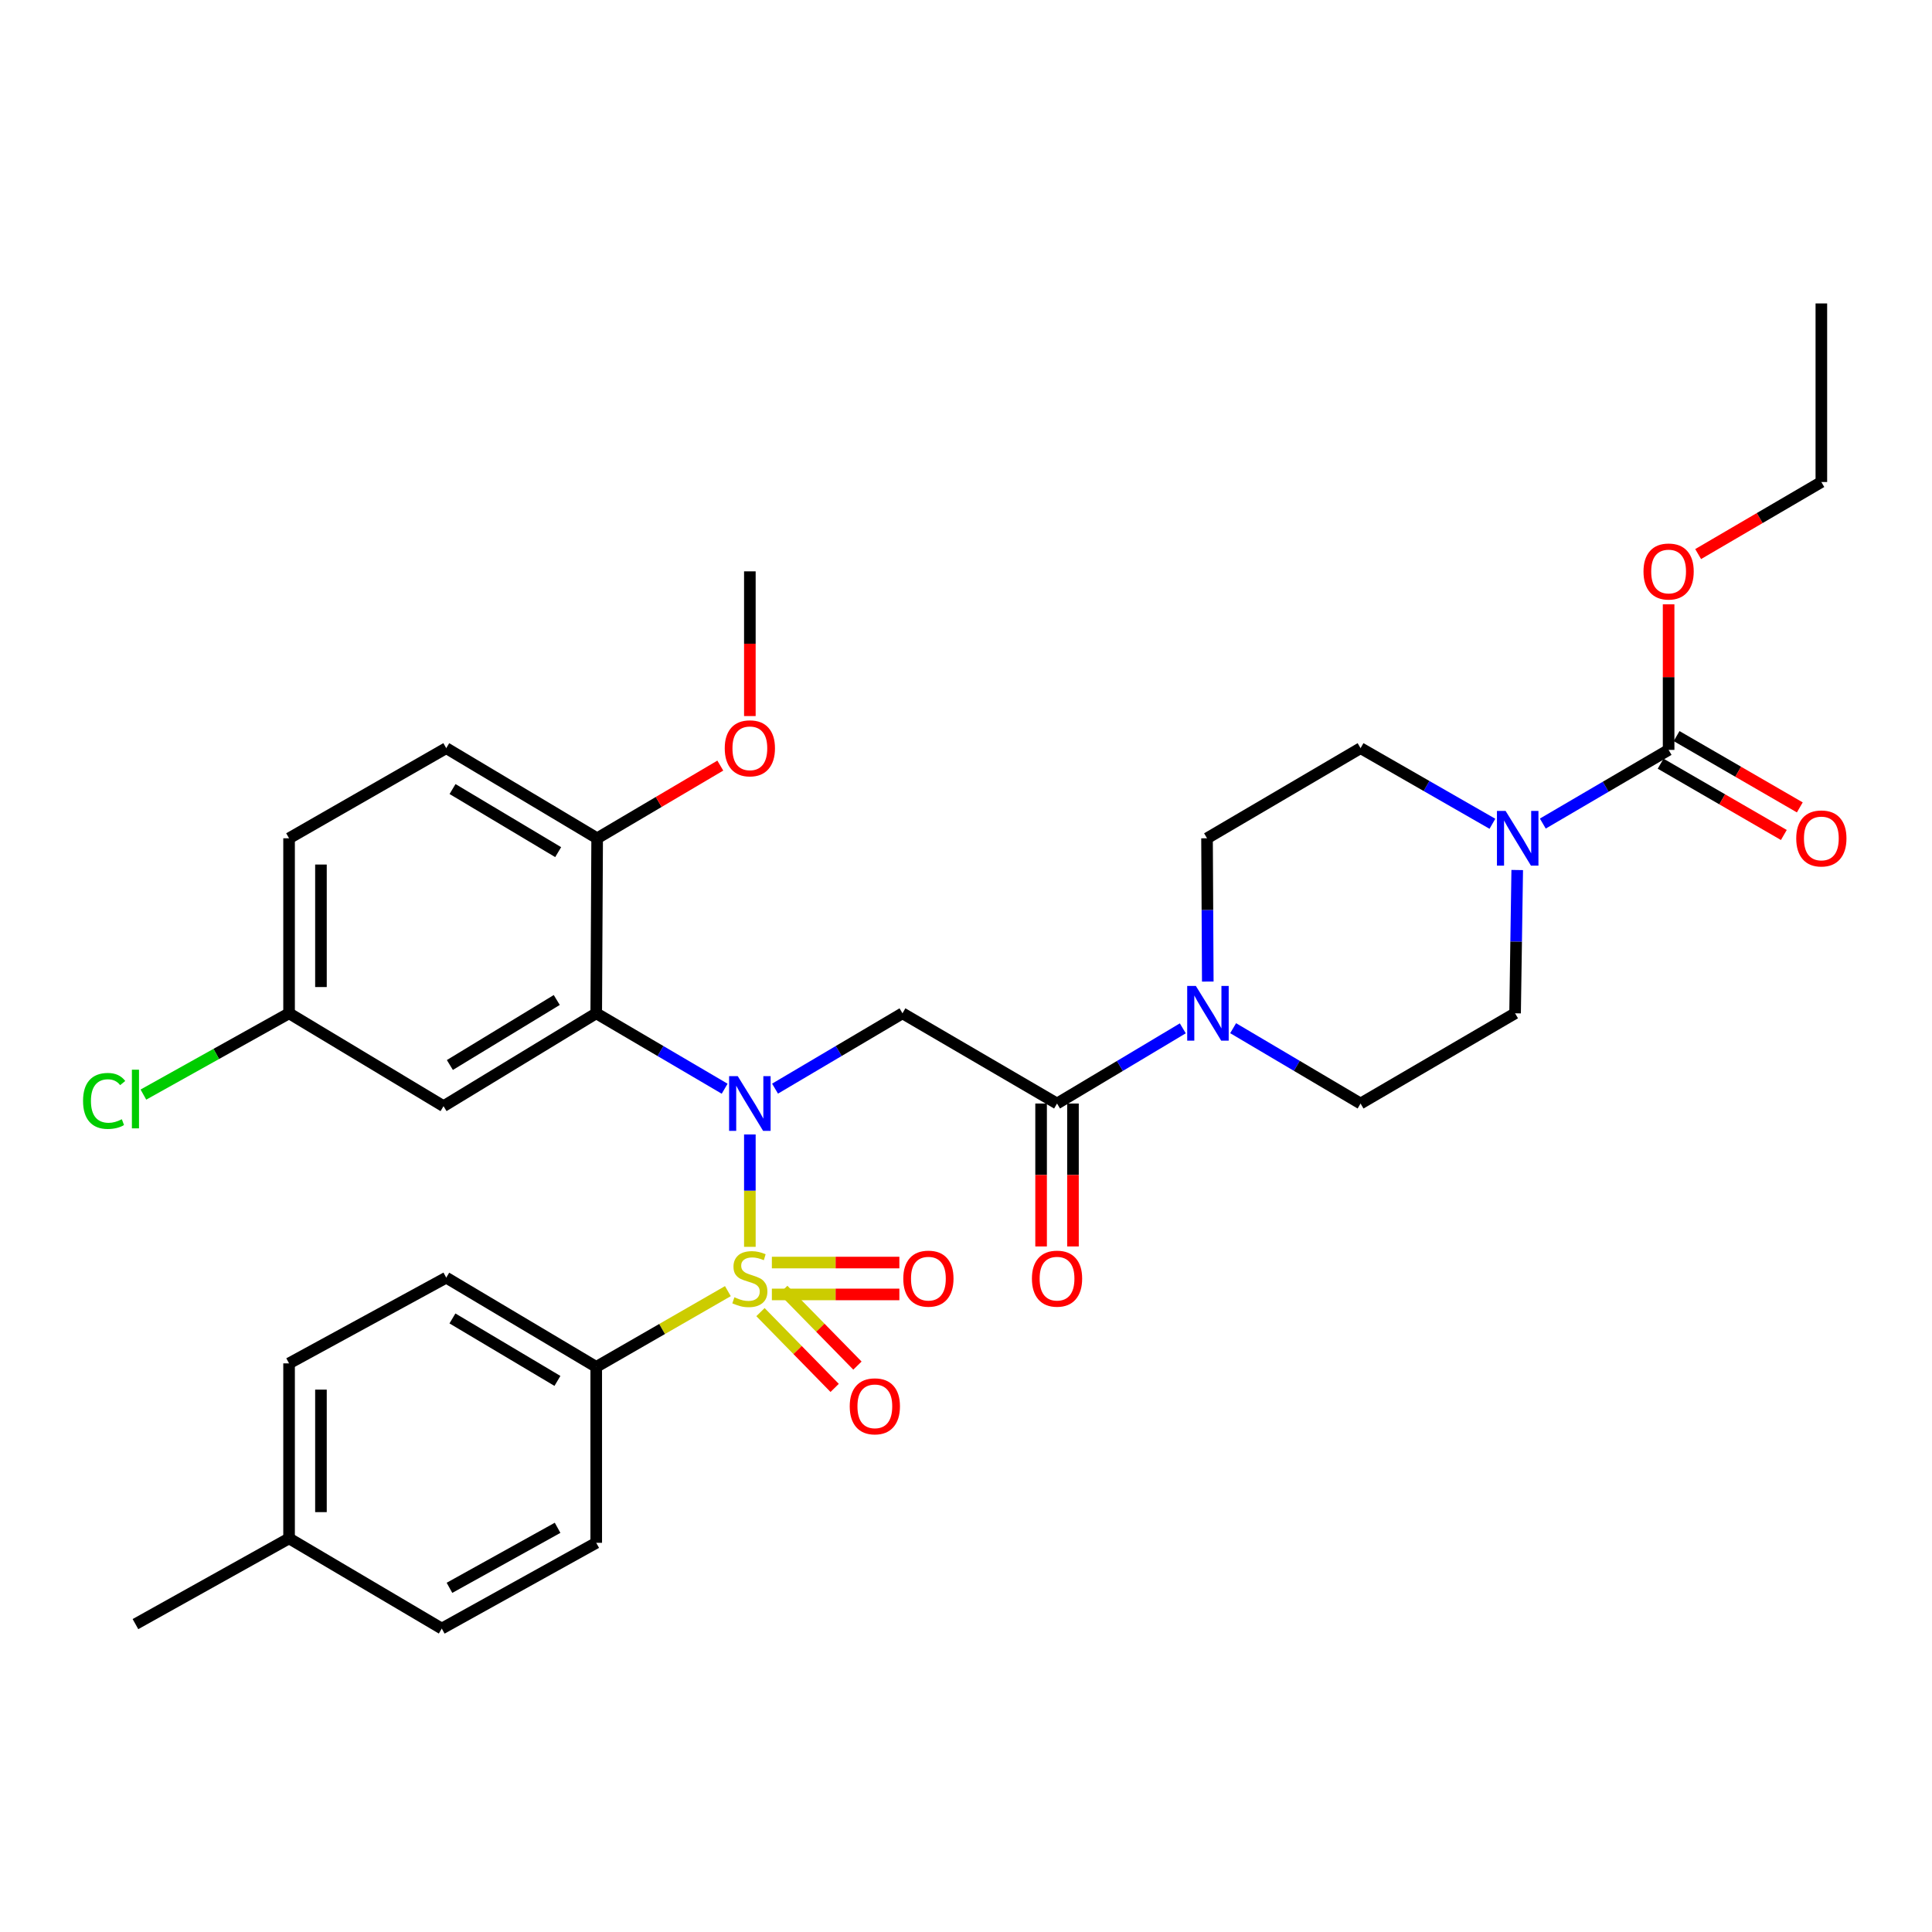 <?xml version='1.0' encoding='iso-8859-1'?>
<svg version='1.1' baseProfile='full'
              xmlns='http://www.w3.org/2000/svg'
                      xmlns:rdkit='http://www.rdkit.org/xml'
                      xmlns:xlink='http://www.w3.org/1999/xlink'
                  xml:space='preserve'
width='1000px' height='1000px' viewBox='0 0 1000 1000'>
<!-- END OF HEADER -->
<rect style='opacity:1.0;fill:#FFFFFF;stroke:none' width='1000' height='1000' x='0' y='0'> </rect>
<path class='bond-0' d='M 388.125,645.361 L 388.125,616.279' style='fill:none;fill-rule:evenodd;stroke:#CCCC00;stroke-width:6px;stroke-linecap:butt;stroke-linejoin:miter;stroke-opacity:1' />
<path class='bond-0' d='M 388.125,616.279 L 388.125,587.197' style='fill:none;fill-rule:evenodd;stroke:#0000FF;stroke-width:6px;stroke-linecap:butt;stroke-linejoin:miter;stroke-opacity:1' />
<path class='bond-7' d='M 376.751,668.291 L 342.68,687.899' style='fill:none;fill-rule:evenodd;stroke:#CCCC00;stroke-width:6px;stroke-linecap:butt;stroke-linejoin:miter;stroke-opacity:1' />
<path class='bond-7' d='M 342.68,687.899 L 308.609,707.507' style='fill:none;fill-rule:evenodd;stroke:#000000;stroke-width:6px;stroke-linecap:butt;stroke-linejoin:miter;stroke-opacity:1' />
<path class='bond-9' d='M 399.515,669.996 L 432.514,669.996' style='fill:none;fill-rule:evenodd;stroke:#CCCC00;stroke-width:6px;stroke-linecap:butt;stroke-linejoin:miter;stroke-opacity:1' />
<path class='bond-9' d='M 432.514,669.996 L 465.513,669.996' style='fill:none;fill-rule:evenodd;stroke:#FF0000;stroke-width:6px;stroke-linecap:butt;stroke-linejoin:miter;stroke-opacity:1' />
<path class='bond-9' d='M 399.515,653.495 L 432.514,653.495' style='fill:none;fill-rule:evenodd;stroke:#CCCC00;stroke-width:6px;stroke-linecap:butt;stroke-linejoin:miter;stroke-opacity:1' />
<path class='bond-9' d='M 432.514,653.495 L 465.513,653.495' style='fill:none;fill-rule:evenodd;stroke:#FF0000;stroke-width:6px;stroke-linecap:butt;stroke-linejoin:miter;stroke-opacity:1' />
<path class='bond-10' d='M 393.621,679.154 L 412.819,698.765' style='fill:none;fill-rule:evenodd;stroke:#CCCC00;stroke-width:6px;stroke-linecap:butt;stroke-linejoin:miter;stroke-opacity:1' />
<path class='bond-10' d='M 412.819,698.765 L 432.017,718.377' style='fill:none;fill-rule:evenodd;stroke:#FF0000;stroke-width:6px;stroke-linecap:butt;stroke-linejoin:miter;stroke-opacity:1' />
<path class='bond-10' d='M 405.413,667.611 L 424.611,687.222' style='fill:none;fill-rule:evenodd;stroke:#CCCC00;stroke-width:6px;stroke-linecap:butt;stroke-linejoin:miter;stroke-opacity:1' />
<path class='bond-10' d='M 424.611,687.222 L 443.808,706.834' style='fill:none;fill-rule:evenodd;stroke:#FF0000;stroke-width:6px;stroke-linecap:butt;stroke-linejoin:miter;stroke-opacity:1' />
<path class='bond-1' d='M 401.159,563.478 L 434.139,543.982' style='fill:none;fill-rule:evenodd;stroke:#0000FF;stroke-width:6px;stroke-linecap:butt;stroke-linejoin:miter;stroke-opacity:1' />
<path class='bond-1' d='M 434.139,543.982 L 467.118,524.485' style='fill:none;fill-rule:evenodd;stroke:#000000;stroke-width:6px;stroke-linecap:butt;stroke-linejoin:miter;stroke-opacity:1' />
<path class='bond-2' d='M 375.08,563.522 L 341.844,544.004' style='fill:none;fill-rule:evenodd;stroke:#0000FF;stroke-width:6px;stroke-linecap:butt;stroke-linejoin:miter;stroke-opacity:1' />
<path class='bond-2' d='M 341.844,544.004 L 308.609,524.485' style='fill:none;fill-rule:evenodd;stroke:#000000;stroke-width:6px;stroke-linecap:butt;stroke-linejoin:miter;stroke-opacity:1' />
<path class='bond-3' d='M 467.118,524.485 L 547.12,571.183' style='fill:none;fill-rule:evenodd;stroke:#000000;stroke-width:6px;stroke-linecap:butt;stroke-linejoin:miter;stroke-opacity:1' />
<path class='bond-8' d='M 308.609,524.485 L 229.57,572.549' style='fill:none;fill-rule:evenodd;stroke:#000000;stroke-width:6px;stroke-linecap:butt;stroke-linejoin:miter;stroke-opacity:1' />
<path class='bond-8' d='M 288.18,517.596 L 232.853,551.241' style='fill:none;fill-rule:evenodd;stroke:#000000;stroke-width:6px;stroke-linecap:butt;stroke-linejoin:miter;stroke-opacity:1' />
<path class='bond-11' d='M 308.609,524.485 L 309.086,433.896' style='fill:none;fill-rule:evenodd;stroke:#000000;stroke-width:6px;stroke-linecap:butt;stroke-linejoin:miter;stroke-opacity:1' />
<path class='bond-5' d='M 547.12,571.183 L 579.669,551.725' style='fill:none;fill-rule:evenodd;stroke:#000000;stroke-width:6px;stroke-linecap:butt;stroke-linejoin:miter;stroke-opacity:1' />
<path class='bond-5' d='M 579.669,551.725 L 612.218,532.266' style='fill:none;fill-rule:evenodd;stroke:#0000FF;stroke-width:6px;stroke-linecap:butt;stroke-linejoin:miter;stroke-opacity:1' />
<path class='bond-17' d='M 538.869,571.183 L 538.869,608.172' style='fill:none;fill-rule:evenodd;stroke:#000000;stroke-width:6px;stroke-linecap:butt;stroke-linejoin:miter;stroke-opacity:1' />
<path class='bond-17' d='M 538.869,608.172 L 538.869,645.161' style='fill:none;fill-rule:evenodd;stroke:#FF0000;stroke-width:6px;stroke-linecap:butt;stroke-linejoin:miter;stroke-opacity:1' />
<path class='bond-17' d='M 555.37,571.183 L 555.37,608.172' style='fill:none;fill-rule:evenodd;stroke:#000000;stroke-width:6px;stroke-linecap:butt;stroke-linejoin:miter;stroke-opacity:1' />
<path class='bond-17' d='M 555.37,608.172 L 555.37,645.161' style='fill:none;fill-rule:evenodd;stroke:#FF0000;stroke-width:6px;stroke-linecap:butt;stroke-linejoin:miter;stroke-opacity:1' />
<path class='bond-4' d='M 785.311,450.321 L 784.756,487.403' style='fill:none;fill-rule:evenodd;stroke:#0000FF;stroke-width:6px;stroke-linecap:butt;stroke-linejoin:miter;stroke-opacity:1' />
<path class='bond-4' d='M 784.756,487.403 L 784.201,524.485' style='fill:none;fill-rule:evenodd;stroke:#000000;stroke-width:6px;stroke-linecap:butt;stroke-linejoin:miter;stroke-opacity:1' />
<path class='bond-6' d='M 798.56,426.279 L 831.116,407.211' style='fill:none;fill-rule:evenodd;stroke:#0000FF;stroke-width:6px;stroke-linecap:butt;stroke-linejoin:miter;stroke-opacity:1' />
<path class='bond-6' d='M 831.116,407.211 L 863.671,388.143' style='fill:none;fill-rule:evenodd;stroke:#000000;stroke-width:6px;stroke-linecap:butt;stroke-linejoin:miter;stroke-opacity:1' />
<path class='bond-35' d='M 772.473,426.391 L 738.35,406.817' style='fill:none;fill-rule:evenodd;stroke:#0000FF;stroke-width:6px;stroke-linecap:butt;stroke-linejoin:miter;stroke-opacity:1' />
<path class='bond-35' d='M 738.35,406.817 L 704.226,387.244' style='fill:none;fill-rule:evenodd;stroke:#000000;stroke-width:6px;stroke-linecap:butt;stroke-linejoin:miter;stroke-opacity:1' />
<path class='bond-14' d='M 625.147,508.061 L 624.952,470.978' style='fill:none;fill-rule:evenodd;stroke:#0000FF;stroke-width:6px;stroke-linecap:butt;stroke-linejoin:miter;stroke-opacity:1' />
<path class='bond-14' d='M 624.952,470.978 L 624.756,433.896' style='fill:none;fill-rule:evenodd;stroke:#000000;stroke-width:6px;stroke-linecap:butt;stroke-linejoin:miter;stroke-opacity:1' />
<path class='bond-15' d='M 638.267,532.191 L 671.247,551.687' style='fill:none;fill-rule:evenodd;stroke:#0000FF;stroke-width:6px;stroke-linecap:butt;stroke-linejoin:miter;stroke-opacity:1' />
<path class='bond-15' d='M 671.247,551.687 L 704.226,571.183' style='fill:none;fill-rule:evenodd;stroke:#000000;stroke-width:6px;stroke-linecap:butt;stroke-linejoin:miter;stroke-opacity:1' />
<path class='bond-16' d='M 859.538,395.283 L 891.425,413.737' style='fill:none;fill-rule:evenodd;stroke:#000000;stroke-width:6px;stroke-linecap:butt;stroke-linejoin:miter;stroke-opacity:1' />
<path class='bond-16' d='M 891.425,413.737 L 923.312,432.191' style='fill:none;fill-rule:evenodd;stroke:#FF0000;stroke-width:6px;stroke-linecap:butt;stroke-linejoin:miter;stroke-opacity:1' />
<path class='bond-16' d='M 867.803,381.002 L 899.69,399.456' style='fill:none;fill-rule:evenodd;stroke:#000000;stroke-width:6px;stroke-linecap:butt;stroke-linejoin:miter;stroke-opacity:1' />
<path class='bond-16' d='M 899.69,399.456 L 931.577,417.91' style='fill:none;fill-rule:evenodd;stroke:#FF0000;stroke-width:6px;stroke-linecap:butt;stroke-linejoin:miter;stroke-opacity:1' />
<path class='bond-22' d='M 863.671,388.143 L 863.671,350.471' style='fill:none;fill-rule:evenodd;stroke:#000000;stroke-width:6px;stroke-linecap:butt;stroke-linejoin:miter;stroke-opacity:1' />
<path class='bond-22' d='M 863.671,350.471 L 863.671,312.799' style='fill:none;fill-rule:evenodd;stroke:#FF0000;stroke-width:6px;stroke-linecap:butt;stroke-linejoin:miter;stroke-opacity:1' />
<path class='bond-18' d='M 308.609,707.507 L 230.973,661.314' style='fill:none;fill-rule:evenodd;stroke:#000000;stroke-width:6px;stroke-linecap:butt;stroke-linejoin:miter;stroke-opacity:1' />
<path class='bond-18' d='M 288.526,714.759 L 234.181,682.424' style='fill:none;fill-rule:evenodd;stroke:#000000;stroke-width:6px;stroke-linecap:butt;stroke-linejoin:miter;stroke-opacity:1' />
<path class='bond-19' d='M 308.609,707.507 L 308.609,798.556' style='fill:none;fill-rule:evenodd;stroke:#000000;stroke-width:6px;stroke-linecap:butt;stroke-linejoin:miter;stroke-opacity:1' />
<path class='bond-21' d='M 229.57,572.549 L 149.623,524.485' style='fill:none;fill-rule:evenodd;stroke:#000000;stroke-width:6px;stroke-linecap:butt;stroke-linejoin:miter;stroke-opacity:1' />
<path class='bond-20' d='M 309.086,433.896 L 230.973,387.244' style='fill:none;fill-rule:evenodd;stroke:#000000;stroke-width:6px;stroke-linecap:butt;stroke-linejoin:miter;stroke-opacity:1' />
<path class='bond-20' d='M 288.908,441.065 L 234.229,408.409' style='fill:none;fill-rule:evenodd;stroke:#000000;stroke-width:6px;stroke-linecap:butt;stroke-linejoin:miter;stroke-opacity:1' />
<path class='bond-28' d='M 309.086,433.896 L 340.958,415.084' style='fill:none;fill-rule:evenodd;stroke:#000000;stroke-width:6px;stroke-linecap:butt;stroke-linejoin:miter;stroke-opacity:1' />
<path class='bond-28' d='M 340.958,415.084 L 372.83,396.271' style='fill:none;fill-rule:evenodd;stroke:#FF0000;stroke-width:6px;stroke-linecap:butt;stroke-linejoin:miter;stroke-opacity:1' />
<path class='bond-12' d='M 704.226,387.244 L 624.756,433.896' style='fill:none;fill-rule:evenodd;stroke:#000000;stroke-width:6px;stroke-linecap:butt;stroke-linejoin:miter;stroke-opacity:1' />
<path class='bond-13' d='M 784.201,524.485 L 704.226,571.183' style='fill:none;fill-rule:evenodd;stroke:#000000;stroke-width:6px;stroke-linecap:butt;stroke-linejoin:miter;stroke-opacity:1' />
<path class='bond-25' d='M 230.973,661.314 L 149.623,705.683' style='fill:none;fill-rule:evenodd;stroke:#000000;stroke-width:6px;stroke-linecap:butt;stroke-linejoin:miter;stroke-opacity:1' />
<path class='bond-24' d='M 308.609,798.556 L 228.662,842.943' style='fill:none;fill-rule:evenodd;stroke:#000000;stroke-width:6px;stroke-linecap:butt;stroke-linejoin:miter;stroke-opacity:1' />
<path class='bond-24' d='M 288.607,790.787 L 232.645,821.858' style='fill:none;fill-rule:evenodd;stroke:#000000;stroke-width:6px;stroke-linecap:butt;stroke-linejoin:miter;stroke-opacity:1' />
<path class='bond-23' d='M 230.973,387.244 L 149.623,433.896' style='fill:none;fill-rule:evenodd;stroke:#000000;stroke-width:6px;stroke-linecap:butt;stroke-linejoin:miter;stroke-opacity:1' />
<path class='bond-26' d='M 149.623,524.485 L 111.924,545.521' style='fill:none;fill-rule:evenodd;stroke:#000000;stroke-width:6px;stroke-linecap:butt;stroke-linejoin:miter;stroke-opacity:1' />
<path class='bond-26' d='M 111.924,545.521 L 74.224,566.557' style='fill:none;fill-rule:evenodd;stroke:#00CC00;stroke-width:6px;stroke-linecap:butt;stroke-linejoin:miter;stroke-opacity:1' />
<path class='bond-34' d='M 149.623,524.485 L 149.623,433.896' style='fill:none;fill-rule:evenodd;stroke:#000000;stroke-width:6px;stroke-linecap:butt;stroke-linejoin:miter;stroke-opacity:1' />
<path class='bond-34' d='M 166.124,510.897 L 166.124,447.484' style='fill:none;fill-rule:evenodd;stroke:#000000;stroke-width:6px;stroke-linecap:butt;stroke-linejoin:miter;stroke-opacity:1' />
<path class='bond-29' d='M 878.96,286.786 L 910.844,268.138' style='fill:none;fill-rule:evenodd;stroke:#FF0000;stroke-width:6px;stroke-linecap:butt;stroke-linejoin:miter;stroke-opacity:1' />
<path class='bond-29' d='M 910.844,268.138 L 942.728,249.489' style='fill:none;fill-rule:evenodd;stroke:#000000;stroke-width:6px;stroke-linecap:butt;stroke-linejoin:miter;stroke-opacity:1' />
<path class='bond-27' d='M 228.662,842.943 L 149.623,796.264' style='fill:none;fill-rule:evenodd;stroke:#000000;stroke-width:6px;stroke-linecap:butt;stroke-linejoin:miter;stroke-opacity:1' />
<path class='bond-33' d='M 149.623,705.683 L 149.623,796.264' style='fill:none;fill-rule:evenodd;stroke:#000000;stroke-width:6px;stroke-linecap:butt;stroke-linejoin:miter;stroke-opacity:1' />
<path class='bond-33' d='M 166.124,719.27 L 166.124,782.677' style='fill:none;fill-rule:evenodd;stroke:#000000;stroke-width:6px;stroke-linecap:butt;stroke-linejoin:miter;stroke-opacity:1' />
<path class='bond-30' d='M 149.623,796.264 L 70.108,840.633' style='fill:none;fill-rule:evenodd;stroke:#000000;stroke-width:6px;stroke-linecap:butt;stroke-linejoin:miter;stroke-opacity:1' />
<path class='bond-31' d='M 388.125,370.636 L 388.125,333.182' style='fill:none;fill-rule:evenodd;stroke:#FF0000;stroke-width:6px;stroke-linecap:butt;stroke-linejoin:miter;stroke-opacity:1' />
<path class='bond-31' d='M 388.125,333.182 L 388.125,295.729' style='fill:none;fill-rule:evenodd;stroke:#000000;stroke-width:6px;stroke-linecap:butt;stroke-linejoin:miter;stroke-opacity:1' />
<path class='bond-32' d='M 942.728,249.489 L 942.728,157.057' style='fill:none;fill-rule:evenodd;stroke:#000000;stroke-width:6px;stroke-linecap:butt;stroke-linejoin:miter;stroke-opacity:1' />
<path  class='atom-0' d='M 380.125 671.465
Q 380.445 671.585, 381.765 672.145
Q 383.085 672.705, 384.525 673.065
Q 386.005 673.385, 387.445 673.385
Q 390.125 673.385, 391.685 672.105
Q 393.245 670.785, 393.245 668.505
Q 393.245 666.945, 392.445 665.985
Q 391.685 665.025, 390.485 664.505
Q 389.285 663.985, 387.285 663.385
Q 384.765 662.625, 383.245 661.905
Q 381.765 661.185, 380.685 659.665
Q 379.645 658.145, 379.645 655.585
Q 379.645 652.025, 382.045 649.825
Q 384.485 647.625, 389.285 647.625
Q 392.565 647.625, 396.285 649.185
L 395.365 652.265
Q 391.965 650.865, 389.405 650.865
Q 386.645 650.865, 385.125 652.025
Q 383.605 653.145, 383.645 655.105
Q 383.645 656.625, 384.405 657.545
Q 385.205 658.465, 386.325 658.985
Q 387.485 659.505, 389.405 660.105
Q 391.965 660.905, 393.485 661.705
Q 395.005 662.505, 396.085 664.145
Q 397.205 665.745, 397.205 668.505
Q 397.205 672.425, 394.565 674.545
Q 391.965 676.625, 387.605 676.625
Q 385.085 676.625, 383.165 676.065
Q 381.285 675.545, 379.045 674.625
L 380.125 671.465
' fill='#CCCC00'/>
<path  class='atom-1' d='M 381.865 557.023
L 391.145 572.023
Q 392.065 573.503, 393.545 576.183
Q 395.025 578.863, 395.105 579.023
L 395.105 557.023
L 398.865 557.023
L 398.865 585.343
L 394.985 585.343
L 385.025 568.943
Q 383.865 567.023, 382.625 564.823
Q 381.425 562.623, 381.065 561.943
L 381.065 585.343
L 377.385 585.343
L 377.385 557.023
L 381.865 557.023
' fill='#0000FF'/>
<path  class='atom-5' d='M 779.297 419.736
L 788.577 434.736
Q 789.497 436.216, 790.977 438.896
Q 792.457 441.576, 792.537 441.736
L 792.537 419.736
L 796.297 419.736
L 796.297 448.056
L 792.417 448.056
L 782.457 431.656
Q 781.297 429.736, 780.057 427.536
Q 778.857 425.336, 778.497 424.656
L 778.497 448.056
L 774.817 448.056
L 774.817 419.736
L 779.297 419.736
' fill='#0000FF'/>
<path  class='atom-6' d='M 618.973 510.325
L 628.253 525.325
Q 629.173 526.805, 630.653 529.485
Q 632.133 532.165, 632.213 532.325
L 632.213 510.325
L 635.973 510.325
L 635.973 538.645
L 632.093 538.645
L 622.133 522.245
Q 620.973 520.325, 619.733 518.125
Q 618.533 515.925, 618.173 515.245
L 618.173 538.645
L 614.493 538.645
L 614.493 510.325
L 618.973 510.325
' fill='#0000FF'/>
<path  class='atom-10' d='M 467.539 661.825
Q 467.539 655.025, 470.899 651.225
Q 474.259 647.425, 480.539 647.425
Q 486.819 647.425, 490.179 651.225
Q 493.539 655.025, 493.539 661.825
Q 493.539 668.705, 490.139 672.625
Q 486.739 676.505, 480.539 676.505
Q 474.299 676.505, 470.899 672.625
Q 467.539 668.745, 467.539 661.825
M 480.539 673.305
Q 484.859 673.305, 487.179 670.425
Q 489.539 667.505, 489.539 661.825
Q 489.539 656.265, 487.179 653.465
Q 484.859 650.625, 480.539 650.625
Q 476.219 650.625, 473.859 653.425
Q 471.539 656.225, 471.539 661.825
Q 471.539 667.545, 473.859 670.425
Q 476.219 673.305, 480.539 673.305
' fill='#FF0000'/>
<path  class='atom-11' d='M 439.817 727.911
Q 439.817 721.111, 443.177 717.311
Q 446.537 713.511, 452.817 713.511
Q 459.097 713.511, 462.457 717.311
Q 465.817 721.111, 465.817 727.911
Q 465.817 734.791, 462.417 738.711
Q 459.017 742.591, 452.817 742.591
Q 446.577 742.591, 443.177 738.711
Q 439.817 734.831, 439.817 727.911
M 452.817 739.391
Q 457.137 739.391, 459.457 736.511
Q 461.817 733.591, 461.817 727.911
Q 461.817 722.351, 459.457 719.551
Q 457.137 716.711, 452.817 716.711
Q 448.497 716.711, 446.137 719.511
Q 443.817 722.311, 443.817 727.911
Q 443.817 733.631, 446.137 736.511
Q 448.497 739.391, 452.817 739.391
' fill='#FF0000'/>
<path  class='atom-17' d='M 929.728 433.976
Q 929.728 427.176, 933.088 423.376
Q 936.448 419.576, 942.728 419.576
Q 949.008 419.576, 952.368 423.376
Q 955.728 427.176, 955.728 433.976
Q 955.728 440.856, 952.328 444.776
Q 948.928 448.656, 942.728 448.656
Q 936.488 448.656, 933.088 444.776
Q 929.728 440.896, 929.728 433.976
M 942.728 445.456
Q 947.048 445.456, 949.368 442.576
Q 951.728 439.656, 951.728 433.976
Q 951.728 428.416, 949.368 425.616
Q 947.048 422.776, 942.728 422.776
Q 938.408 422.776, 936.048 425.576
Q 933.728 428.376, 933.728 433.976
Q 933.728 439.696, 936.048 442.576
Q 938.408 445.456, 942.728 445.456
' fill='#FF0000'/>
<path  class='atom-18' d='M 534.12 661.825
Q 534.12 655.025, 537.48 651.225
Q 540.84 647.425, 547.12 647.425
Q 553.4 647.425, 556.76 651.225
Q 560.12 655.025, 560.12 661.825
Q 560.12 668.705, 556.72 672.625
Q 553.32 676.505, 547.12 676.505
Q 540.88 676.505, 537.48 672.625
Q 534.12 668.745, 534.12 661.825
M 547.12 673.305
Q 551.44 673.305, 553.76 670.425
Q 556.12 667.505, 556.12 661.825
Q 556.12 656.265, 553.76 653.465
Q 551.44 650.625, 547.12 650.625
Q 542.8 650.625, 540.44 653.425
Q 538.12 656.225, 538.12 661.825
Q 538.12 667.545, 540.44 670.425
Q 542.8 673.305, 547.12 673.305
' fill='#FF0000'/>
<path  class='atom-23' d='M 850.671 295.809
Q 850.671 289.009, 854.031 285.209
Q 857.391 281.409, 863.671 281.409
Q 869.951 281.409, 873.311 285.209
Q 876.671 289.009, 876.671 295.809
Q 876.671 302.689, 873.271 306.609
Q 869.871 310.489, 863.671 310.489
Q 857.431 310.489, 854.031 306.609
Q 850.671 302.729, 850.671 295.809
M 863.671 307.289
Q 867.991 307.289, 870.311 304.409
Q 872.671 301.489, 872.671 295.809
Q 872.671 290.249, 870.311 287.449
Q 867.991 284.609, 863.671 284.609
Q 859.351 284.609, 856.991 287.409
Q 854.671 290.209, 854.671 295.809
Q 854.671 301.529, 856.991 304.409
Q 859.351 307.289, 863.671 307.289
' fill='#FF0000'/>
<path  class='atom-27' d='M 42.988 569.834
Q 42.988 562.794, 46.268 559.114
Q 49.588 555.394, 55.868 555.394
Q 61.708 555.394, 64.828 559.514
L 62.188 561.674
Q 59.908 558.674, 55.868 558.674
Q 51.588 558.674, 49.308 561.554
Q 47.068 564.394, 47.068 569.834
Q 47.068 575.434, 49.388 578.314
Q 51.748 581.194, 56.308 581.194
Q 59.428 581.194, 63.068 579.314
L 64.188 582.314
Q 62.708 583.274, 60.468 583.834
Q 58.228 584.394, 55.748 584.394
Q 49.588 584.394, 46.268 580.634
Q 42.988 576.874, 42.988 569.834
' fill='#00CC00'/>
<path  class='atom-27' d='M 68.268 553.674
L 71.948 553.674
L 71.948 584.034
L 68.268 584.034
L 68.268 553.674
' fill='#00CC00'/>
<path  class='atom-29' d='M 375.125 387.324
Q 375.125 380.524, 378.485 376.724
Q 381.845 372.924, 388.125 372.924
Q 394.405 372.924, 397.765 376.724
Q 401.125 380.524, 401.125 387.324
Q 401.125 394.204, 397.725 398.124
Q 394.325 402.004, 388.125 402.004
Q 381.885 402.004, 378.485 398.124
Q 375.125 394.244, 375.125 387.324
M 388.125 398.804
Q 392.445 398.804, 394.765 395.924
Q 397.125 393.004, 397.125 387.324
Q 397.125 381.764, 394.765 378.964
Q 392.445 376.124, 388.125 376.124
Q 383.805 376.124, 381.445 378.924
Q 379.125 381.724, 379.125 387.324
Q 379.125 393.044, 381.445 395.924
Q 383.805 398.804, 388.125 398.804
' fill='#FF0000'/>
</svg>
